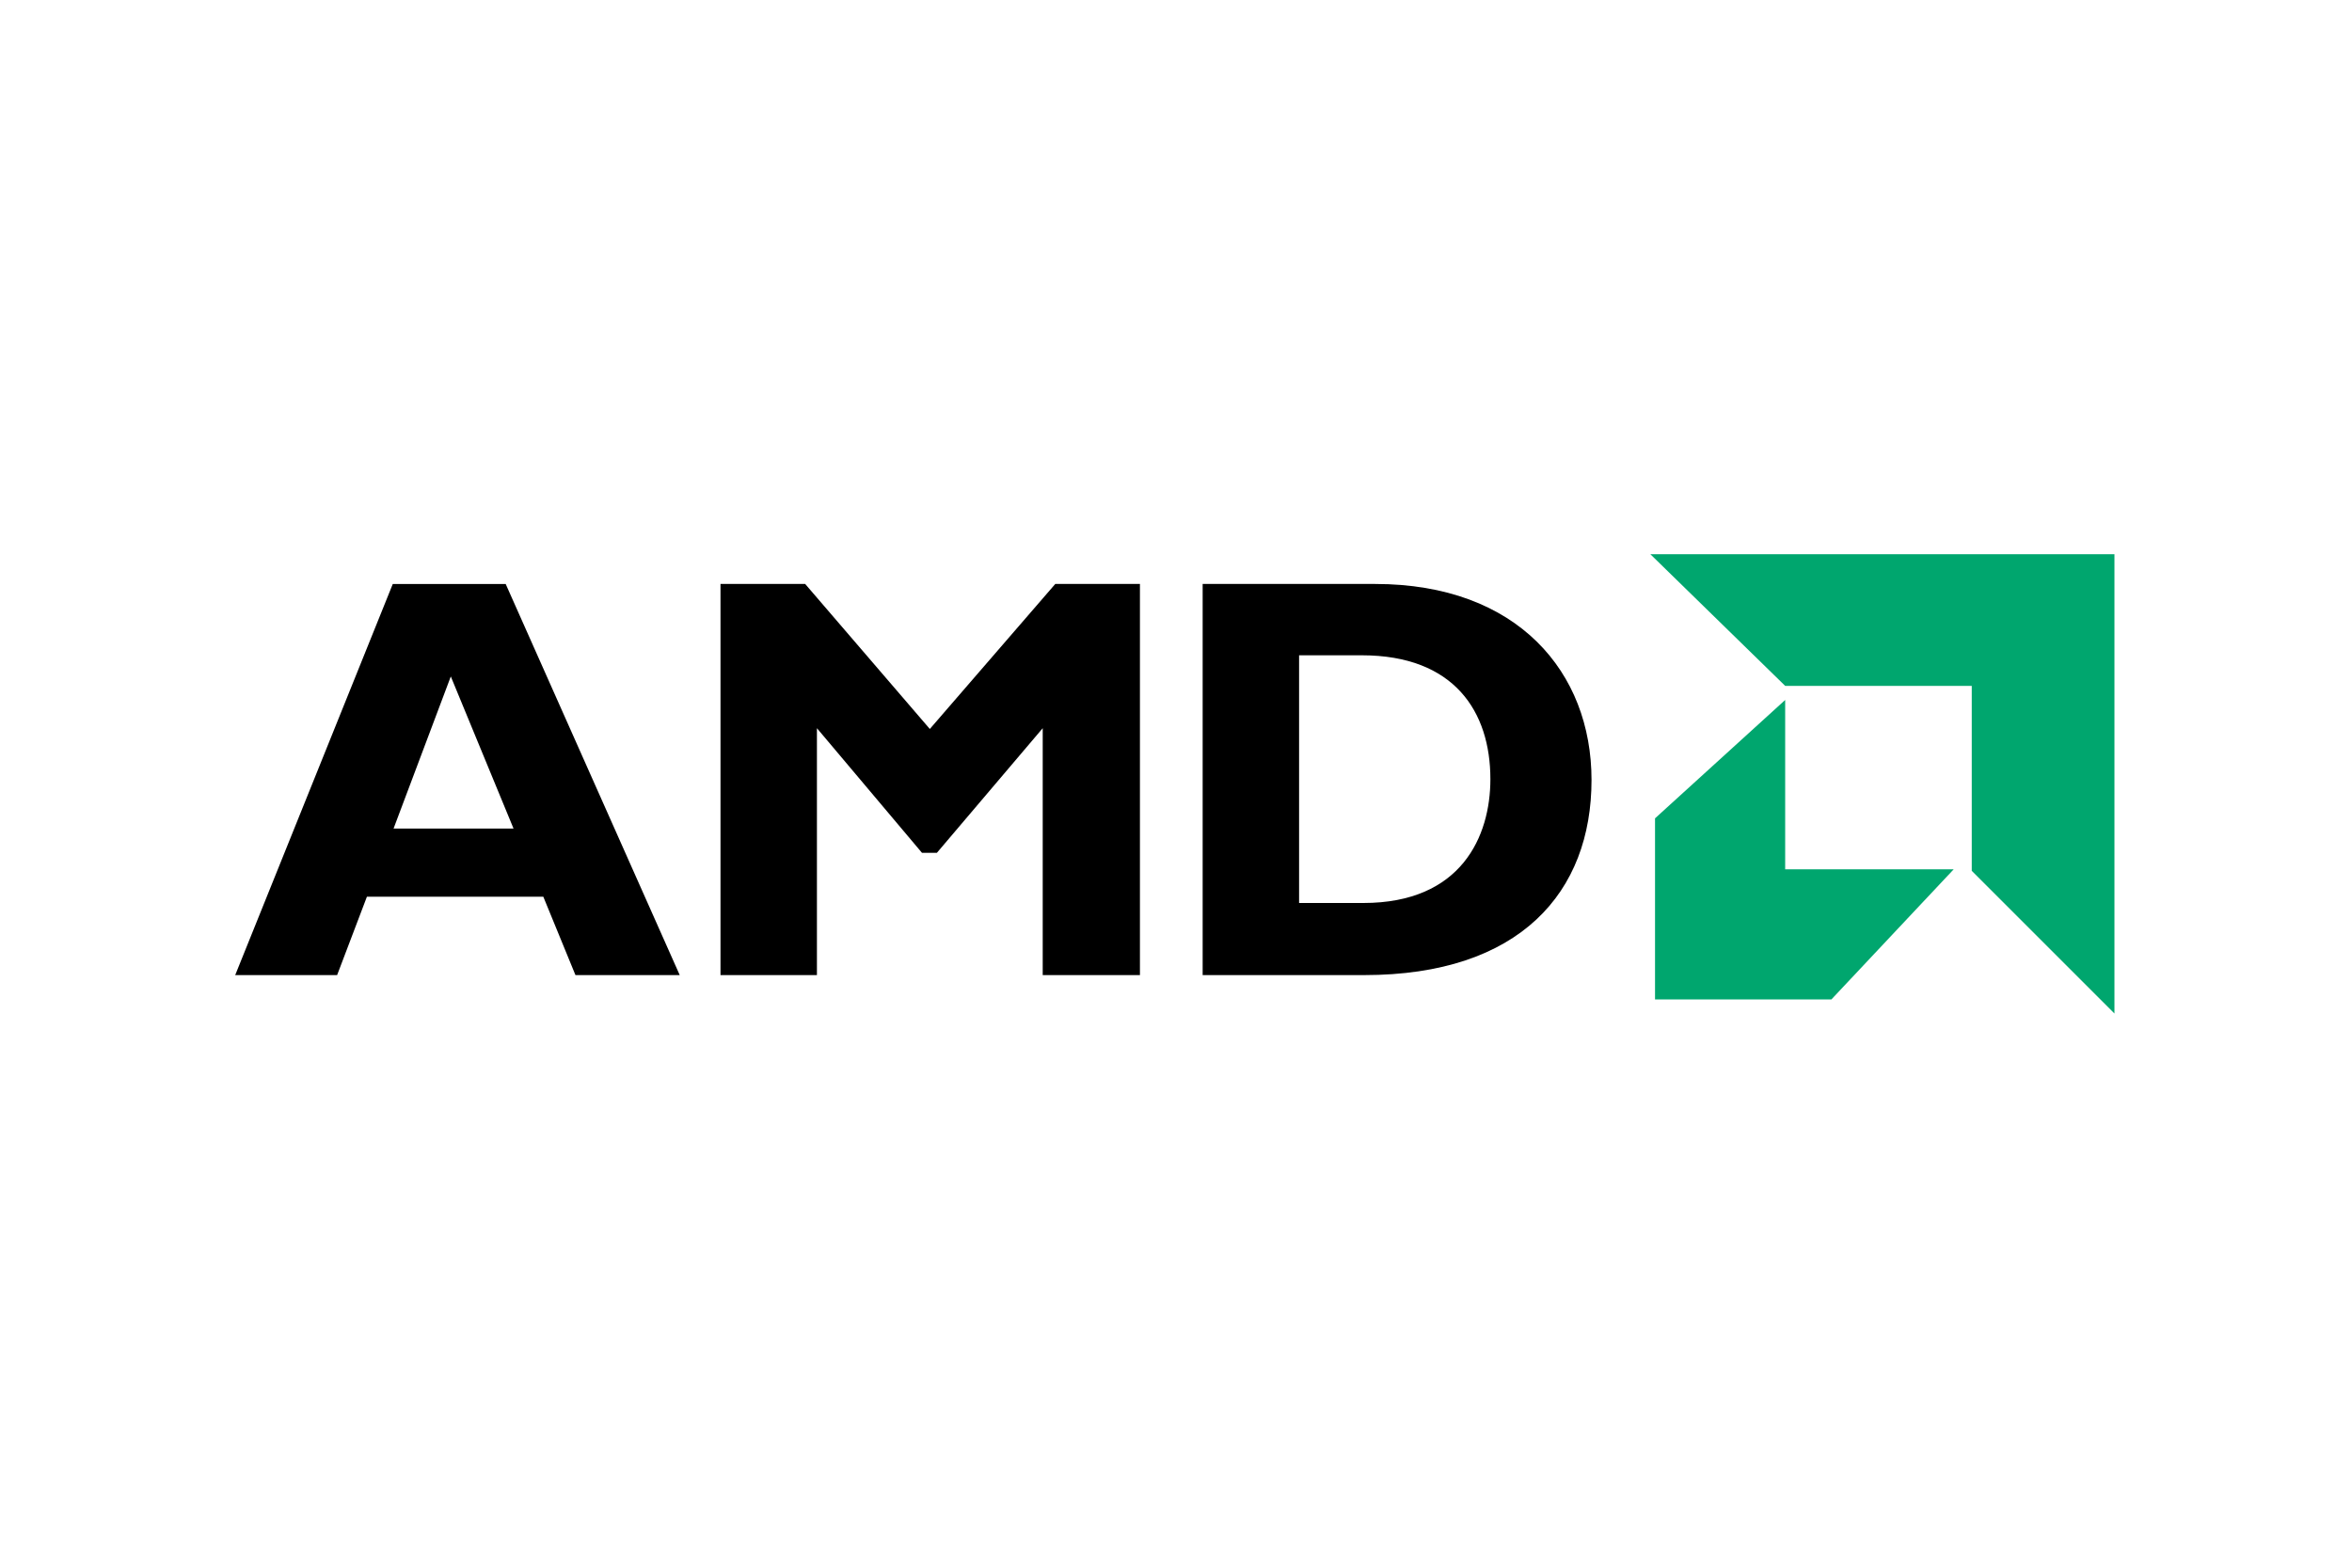 <?xml version="1.0" encoding="utf-8"?>
<!-- Generator: Adobe Illustrator 28.1.0, SVG Export Plug-In . SVG Version: 6.00 Build 0)  -->
<svg version="1.1" xmlns="http://www.w3.org/2000/svg" xmlns:xlink="http://www.w3.org/1999/xlink" x="0px" y="0px"
	 viewBox="0 0 300 200" style="enable-background:new 0 0 300 200;" xml:space="preserve">
<style type="text/css">
	.st0{fill:#00A66E;}
</style>
<g id="Layer_2">
</g>
<g id="Layer_1">
	<g>
		<polygon class="st0" points="211.1,104.4 211.1,127.5 233.6,127.5 249.2,110.9 227.7,110.9 227.7,89.3 211.1,104.4 		"/>
		<polygon class="st0" points="210.5,70.7 269.7,70.7 269.7,129.3 251.5,111.1 251.5,87.5 227.7,87.5 210.5,70.7 		"/>
		<path d="M57.5,86.3l-7.3,19.4h15.3L57.5,86.3L57.5,86.3z M86.7,124.4H73.4l-4.1-10H46.8l-3.8,10H30l20.1-49.9h14.4L86.7,124.4
			L86.7,124.4z"/>
		<polygon points="134.6,74.5 145.4,74.5 145.4,124.4 133,124.4 133,92.9 119.5,108.8 117.6,108.8 104.2,92.9 104.2,124.4 
			91.9,124.4 91.9,74.5 102.7,74.5 118.6,93 134.6,74.5 		"/>
		<path d="M165.8,115.2h8.1c12.5,0,16.2-8.5,16.2-15.8c0-8.6-4.6-15.8-16.4-15.8h-8V115.2L165.8,115.2z M175.4,74.5
			c18.2,0,27.6,11.3,27.6,25c0,14.3-9.1,24.9-29,24.9h-20.6V74.5H175.4L175.4,74.5z"/>
	</g>
</g>
</svg>
